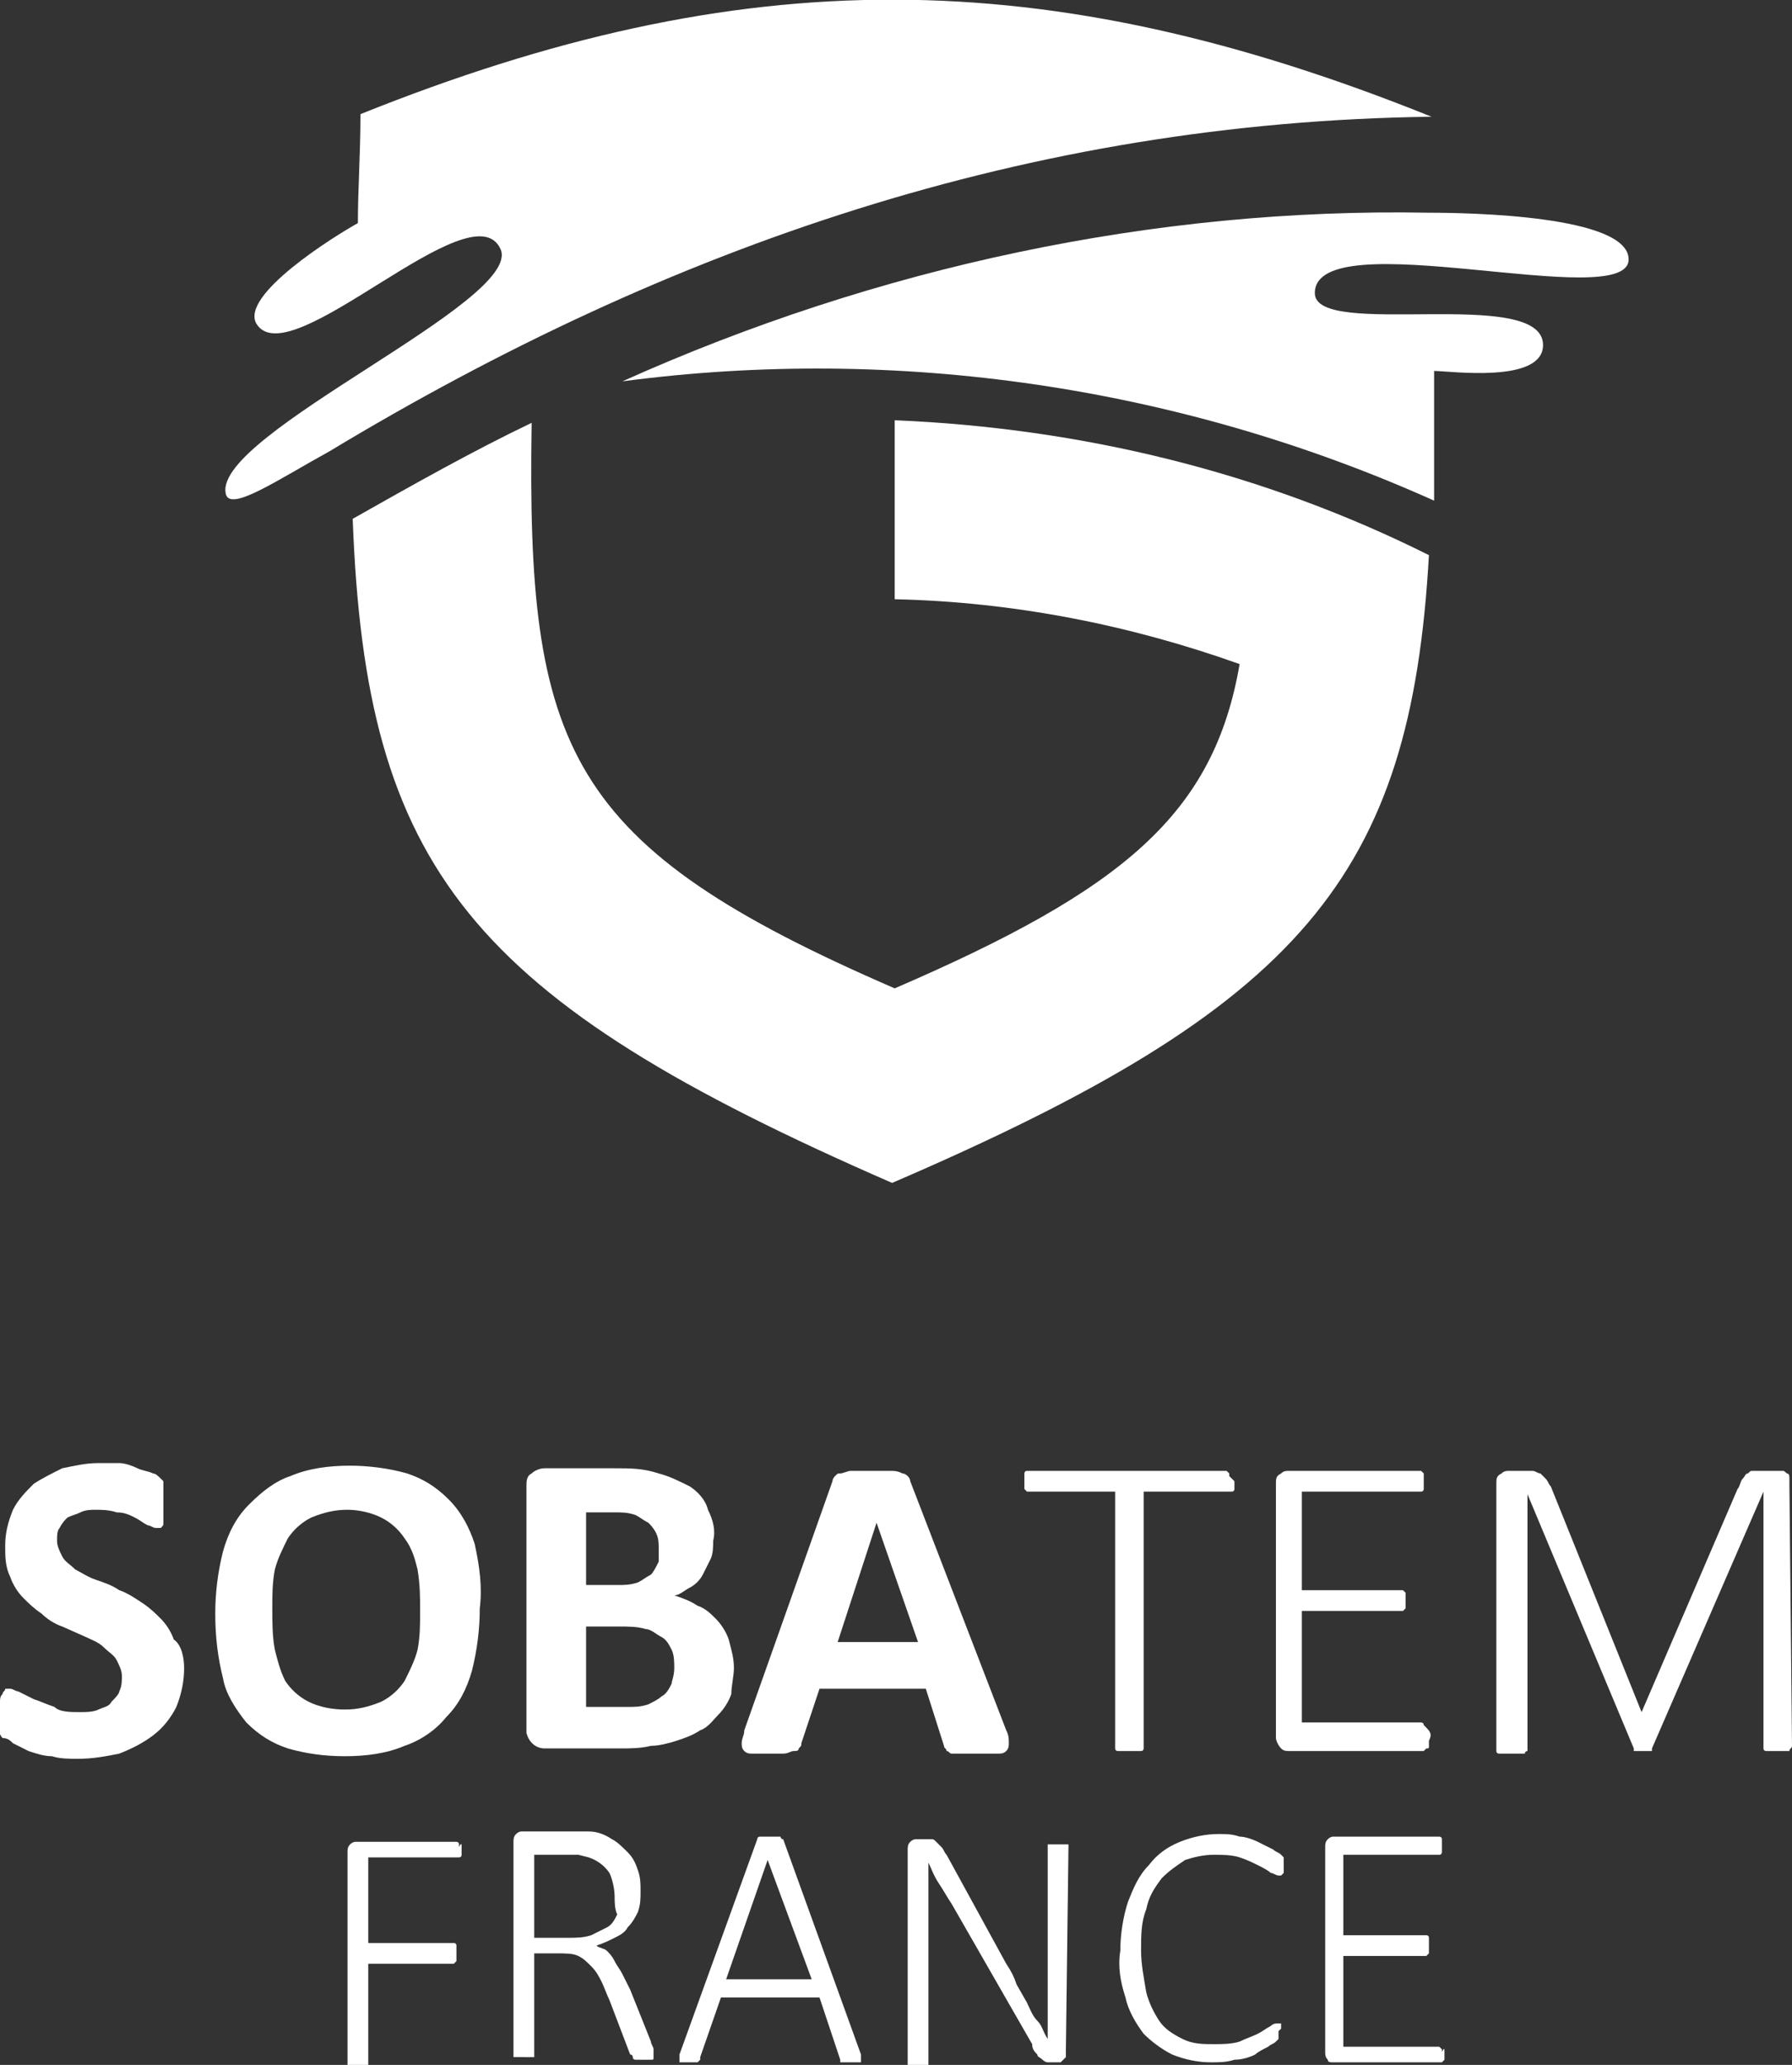 <?xml version="1.0" encoding="UTF-8"?>
<!-- Generator: Adobe Illustrator 26.1.0, SVG Export Plug-In . SVG Version: 6.00 Build 0)  -->
<svg xmlns="http://www.w3.org/2000/svg" xmlns:xlink="http://www.w3.org/1999/xlink" version="1.1" id="Calque_1" x="0px" y="0px" viewBox="0 0 69.1 79.6" style="enable-background:new 0 0 69.1 79.6;" xml:space="preserve">
<rect x="0" y="0" width="69.1" height="79.6" fill="#333333" stroke="none"/>
<style type="text/css">
	.st0{fill-rule:evenodd;clip-rule:evenodd;fill:#FFFFFF;}
	.st1{fill:#FFFFFF;}
</style>
<path class="st0" d="M34.5,38.1c-12.7-5.5-14.2-9.2-14-21.8c-2.3,1.1-4.6,2.4-6.9,3.7c0.5,13.5,4.5,18.5,20.8,25.6  c15.8-6.8,20-11.8,20.7-24.2c-6.4-3.2-13.4-4.9-20.6-5.2v6.9c4.6,0.1,9.1,1,13.3,2.5C46.8,31.4,43.3,34.3,34.5,38.1L34.5,38.1z"></path>
<path class="st0" d="M13.9,4.4c0,1.5-0.1,2.9-0.1,4.2c-0.9,0.5-4.6,2.8-3.9,3.9c1.3,2,8.3-5.3,9.4-2.9c0.9,2-11,7.1-10.6,9.4  c0.1,0.8,2-0.5,4-1.6c13.1-7.9,27-12.7,42.5-12.9C40.3-1.5,28.6-1.5,13.9,4.4z"></path>
<path class="st0" d="M62.8,10c0-1.7-6.2-1.8-7.7-1.8C44.5,8,33.8,10.3,24,14.7c10.6-1.4,21.5,0.2,31.3,4.6c0-1.5,0-3.2,0-5  c0.6,0,4.2,0.5,4.2-1c0-2.3-8.8-0.2-8.8-2C50.7,8.5,62.8,12.1,62.8,10z"></path>
<path class="st1" d="M7.1,64.3c0,0.5-0.1,1-0.3,1.5c-0.2,0.4-0.5,0.8-0.9,1.1c-0.4,0.3-0.8,0.5-1.3,0.7c-0.5,0.1-1,0.2-1.6,0.2  c-0.3,0-0.7,0-1-0.1c-0.3,0-0.6-0.1-0.9-0.2c-0.2-0.1-0.4-0.2-0.6-0.3c-0.1-0.1-0.2-0.2-0.4-0.2c-0.1-0.1-0.1-0.2-0.2-0.3  C0,66.4,0,66.2,0,66c0-0.2,0-0.3,0-0.4c0-0.1,0-0.2,0.1-0.3c0-0.1,0.1-0.1,0.1-0.2c0,0,0.1,0,0.2,0c0.1,0,0.2,0.1,0.3,0.1  c0.2,0.1,0.4,0.2,0.6,0.3c0.3,0.1,0.5,0.2,0.8,0.3C2.3,66,2.7,66,3.1,66c0.2,0,0.5,0,0.7-0.1c0.2-0.1,0.4-0.1,0.5-0.3  c0.1-0.1,0.3-0.3,0.3-0.4c0.1-0.2,0.1-0.4,0.1-0.6c0-0.2-0.1-0.4-0.2-0.6c-0.1-0.2-0.3-0.3-0.5-0.5c-0.2-0.2-0.5-0.3-0.7-0.4  l-0.9-0.4c-0.3-0.1-0.6-0.3-0.8-0.5c-0.3-0.2-0.5-0.4-0.7-0.6c-0.2-0.2-0.4-0.5-0.5-0.8c-0.2-0.4-0.2-0.8-0.2-1.2  c0-0.5,0.1-0.9,0.3-1.4c0.2-0.4,0.5-0.7,0.8-1C1.6,57,2,56.8,2.4,56.6c0.5-0.1,0.9-0.2,1.4-0.2c0.3,0,0.5,0,0.8,0  c0.2,0,0.5,0.1,0.7,0.2c0.2,0.1,0.4,0.1,0.6,0.2c0.1,0,0.2,0.1,0.3,0.2c0,0,0.1,0.1,0.1,0.1c0,0.1,0,0.1,0,0.2c0,0.1,0,0.1,0,0.2V58  c0,0.2,0,0.3,0,0.4c0,0.1,0,0.2,0,0.3c0,0.1,0,0.1-0.1,0.2c0,0-0.1,0-0.2,0c-0.1,0-0.2-0.1-0.3-0.1c-0.2-0.1-0.3-0.2-0.5-0.3  c-0.2-0.1-0.4-0.2-0.7-0.2c-0.3-0.1-0.6-0.1-0.8-0.1c-0.2,0-0.4,0-0.6,0.1c-0.2,0.1-0.3,0.1-0.5,0.2c-0.1,0.1-0.2,0.2-0.3,0.4  c-0.1,0.1-0.1,0.3-0.1,0.5c0,0.2,0.1,0.4,0.2,0.6c0.1,0.2,0.3,0.3,0.5,0.5c0.2,0.1,0.5,0.3,0.8,0.4c0.3,0.1,0.6,0.2,0.9,0.4  c0.3,0.1,0.6,0.3,0.9,0.5c0.3,0.2,0.5,0.4,0.7,0.6c0.2,0.2,0.4,0.5,0.5,0.8C7,63.4,7.1,63.9,7.1,64.3z"></path>
<path class="st1" d="M18.5,62c0,0.8-0.1,1.6-0.3,2.4c-0.2,0.7-0.5,1.3-1,1.8c-0.4,0.5-1,0.9-1.6,1.1c-0.7,0.3-1.5,0.4-2.3,0.4  c-0.8,0-1.5-0.1-2.2-0.3c-0.6-0.2-1.1-0.5-1.6-1c-0.4-0.5-0.8-1.1-0.9-1.7c-0.2-0.8-0.3-1.6-0.3-2.5c0-0.8,0.1-1.6,0.3-2.4  c0.2-0.7,0.5-1.3,1-1.8c0.5-0.5,1-0.9,1.6-1.1c0.7-0.3,1.5-0.4,2.3-0.4c0.7,0,1.5,0.1,2.2,0.3c0.6,0.2,1.1,0.5,1.6,1  c0.5,0.5,0.8,1.1,1,1.7C18.5,60.4,18.6,61.2,18.5,62z M16.2,62.1c0-0.5,0-1-0.1-1.6c-0.1-0.4-0.2-0.8-0.5-1.2  c-0.2-0.3-0.5-0.6-0.9-0.8c-0.4-0.2-0.9-0.3-1.3-0.3c-0.5,0-0.9,0.1-1.4,0.3c-0.4,0.2-0.7,0.5-0.9,0.8c-0.2,0.4-0.4,0.8-0.5,1.2  c-0.1,0.5-0.1,1-0.1,1.5c0,0.5,0,1.1,0.1,1.6c0.1,0.4,0.2,0.8,0.4,1.2c0.2,0.3,0.5,0.6,0.9,0.8c0.4,0.2,0.9,0.3,1.4,0.3  c0.5,0,0.9-0.1,1.4-0.3c0.4-0.2,0.7-0.5,0.9-0.8c0.2-0.4,0.4-0.8,0.5-1.2C16.2,63.1,16.2,62.6,16.2,62.1L16.2,62.1z"></path>
<path class="st1" d="M28.3,64.3c0,0.3-0.1,0.7-0.1,1c-0.1,0.3-0.3,0.6-0.5,0.8c-0.2,0.2-0.4,0.5-0.7,0.6c-0.3,0.2-0.6,0.3-0.9,0.4  c-0.3,0.1-0.7,0.2-1,0.2c-0.4,0.1-0.8,0.1-1.2,0.1h-2.9c-0.3,0-0.6-0.2-0.7-0.6c0,0,0-0.1,0-0.1v-9.4c0-0.2,0-0.4,0.2-0.5  c0.1-0.1,0.3-0.2,0.5-0.2h2.7c0.6,0,1.1,0,1.7,0.2c0.4,0.1,0.8,0.3,1.2,0.5c0.3,0.2,0.6,0.5,0.7,0.9c0.2,0.4,0.3,0.8,0.2,1.2  c0,0.2,0,0.5-0.1,0.7c-0.1,0.2-0.2,0.4-0.3,0.6c-0.1,0.2-0.3,0.4-0.5,0.5c-0.2,0.1-0.4,0.3-0.6,0.3c0.3,0.1,0.6,0.2,0.9,0.4  c0.3,0.1,0.5,0.3,0.7,0.5c0.2,0.2,0.4,0.5,0.5,0.8C28.2,63.6,28.3,63.9,28.3,64.3z M25.4,59.7c0-0.2,0-0.4-0.1-0.6  c-0.1-0.2-0.2-0.3-0.3-0.4c-0.2-0.1-0.3-0.2-0.5-0.3c-0.3-0.1-0.5-0.1-0.8-0.1h-1.1v2.8h1.2c0.3,0,0.5,0,0.8-0.1  c0.2-0.1,0.3-0.2,0.5-0.3c0.1-0.1,0.2-0.3,0.3-0.5C25.4,60.1,25.4,59.9,25.4,59.7z M26,64.3c0-0.2,0-0.5-0.1-0.7  c-0.1-0.2-0.2-0.4-0.4-0.5c-0.2-0.1-0.4-0.3-0.6-0.3c-0.3-0.1-0.7-0.1-1-0.1h-1.3v3.1h1.6c0.3,0,0.5,0,0.8-0.1  c0.2-0.1,0.4-0.2,0.5-0.3c0.2-0.1,0.3-0.3,0.4-0.5C25.9,64.8,26,64.6,26,64.3z"></path>
<path class="st1" d="M38.8,66.7c0.1,0.2,0.1,0.3,0.1,0.5c0,0.1,0,0.2-0.1,0.3c-0.1,0.1-0.2,0.1-0.3,0.1c-0.2,0-0.4,0-0.7,0h-0.7  c-0.1,0-0.2,0-0.4,0c-0.1,0-0.1-0.1-0.2-0.1c0-0.1-0.1-0.1-0.1-0.2l-0.7-2.2h-4.1l-0.7,2.1c0,0.1,0,0.1-0.1,0.2  c0,0.1-0.1,0.1-0.2,0.1c-0.1,0-0.2,0.1-0.4,0.1h-0.6h-0.6c-0.1,0-0.2,0-0.3-0.1c-0.1-0.1-0.1-0.2-0.1-0.3c0-0.2,0.1-0.3,0.1-0.5  l3.4-9.6c0-0.1,0.1-0.2,0.1-0.2c0.1-0.1,0.1-0.1,0.2-0.1c0.1,0,0.3-0.1,0.4-0.1h1.5c0.2,0,0.3,0,0.5,0.1c0.1,0,0.2,0.1,0.2,0.1  c0.1,0.1,0.1,0.2,0.1,0.2L38.8,66.7z M33.8,58.7L33.8,58.7l-1.5,4.6h3.1L33.8,58.7z"></path>
<path class="st1" d="M47.6,57.1c0,0.1,0,0.1,0,0.2c0,0,0,0.1,0,0.1c0,0,0,0.1-0.1,0.1h-0.1h-3.3v9.8c0,0,0,0.1,0,0.1  c0,0,0,0.1-0.1,0.1h-0.2h-0.5h-0.2c0,0-0.1,0-0.1-0.1c0,0,0-0.1,0-0.1v-9.8h-3.3h-0.1c0,0-0.1-0.1-0.1-0.1c0,0,0-0.1,0-0.1  c0-0.1,0-0.1,0-0.2c0-0.1,0-0.1,0-0.2c0,0,0-0.1,0-0.1c0,0,0-0.1,0.1-0.1c0,0,0.1,0,0.1,0h7.5c0,0,0.1,0,0.1,0c0,0,0.1,0.1,0.1,0.1  c0,0,0,0.1,0,0.1C47.5,57,47.6,57.1,47.6,57.1z"></path>
<path class="st1" d="M55.1,67.1c0,0.1,0,0.1,0,0.2c0,0.1,0,0.1-0.1,0.1c0,0-0.1,0.1-0.1,0.1c0,0-0.1,0-0.1,0h-5.1  c-0.1,0-0.2,0-0.3-0.1c-0.1-0.1-0.2-0.3-0.2-0.4v-9.8c0-0.2,0-0.3,0.2-0.4c0.1-0.1,0.2-0.1,0.3-0.1h5c0,0,0.1,0,0.1,0  c0,0,0.1,0.1,0.1,0.1c0,0,0,0.1,0,0.1c0,0.1,0,0.1,0,0.2c0,0.1,0,0.1,0,0.2c0,0,0,0.1,0,0.1c0,0,0,0.1-0.1,0.1h-0.1h-4.5v3.8h3.8  c0,0,0.1,0,0.1,0c0,0,0.1,0.1,0.1,0.1c0,0,0,0.1,0,0.1c0,0.1,0,0.1,0,0.2c0,0.1,0,0.1,0,0.2c0,0,0,0.1,0,0.1c0,0-0.1,0.1-0.1,0.1  c0,0-0.1,0-0.1,0h-3.8v4.3h4.5c0,0,0.1,0,0.1,0c0,0,0.1,0,0.1,0.1c0,0,0.1,0.1,0.1,0.1C55.2,66.8,55.2,66.9,55.1,67.1z"></path>
<path class="st1" d="M69.1,67.3C69.1,67.4,69.1,67.4,69.1,67.3c0,0.1-0.1,0.1-0.1,0.2h-0.2h-0.5h-0.2c0,0-0.1,0-0.1-0.1  c0,0,0-0.1,0-0.1v-9.8l0,0l-4.3,9.9c0,0,0,0,0,0.1h-0.1h-0.1h-0.4h-0.1H63c0,0,0,0,0-0.1l-4.1-9.8l0,0v9.8c0,0,0,0.1,0,0.1  c0,0-0.1,0-0.1,0.1h-0.2H58h-0.2c0,0-0.1,0-0.1-0.1c0,0,0-0.1,0-0.1V57.2c0-0.2,0-0.3,0.2-0.4c0.1-0.1,0.2-0.1,0.3-0.1h0.5  c0.1,0,0.3,0,0.4,0c0.1,0,0.2,0.1,0.3,0.1c0.1,0.1,0.1,0.1,0.2,0.2c0.1,0.1,0.1,0.2,0.2,0.3l3.5,8.7l0,0l3.7-8.6  c0.1-0.1,0.1-0.3,0.2-0.4c0.1-0.1,0.1-0.2,0.2-0.2c0.1-0.1,0.1-0.1,0.2-0.1c0.1,0,0.2,0,0.3,0h0.6h0.2c0.1,0,0.1,0,0.2,0.1  c0.1,0,0.1,0.1,0.1,0.2c0,0.1,0,0.2,0,0.2L69.1,67.3z"></path>
<path class="st1" d="M17.8,71.2c0,0.1,0,0.1,0,0.2c0,0,0,0.1,0,0.1c0,0,0,0.1-0.1,0.1h-0.1h-3.4v3.3h3.2h0.1c0,0,0.1,0,0.1,0.1  c0,0,0,0.1,0,0.1c0,0.1,0,0.1,0,0.2c0,0.1,0,0.1,0,0.2c0,0,0,0.1,0,0.1c0,0,0,0-0.1,0.1c0,0-0.1,0-0.1,0h-3.2v3.8c0,0,0,0,0,0.1  c0,0,0,0-0.1,0c0,0-0.1,0-0.1,0h-0.4c0,0-0.1,0-0.1,0c0,0,0,0-0.1,0c0,0,0,0,0-0.1v-8.1c0-0.1,0-0.2,0.1-0.3  c0.1-0.1,0.2-0.1,0.2-0.1h3.8c0,0,0.1,0,0.1,0c0,0,0.1,0,0.1,0.1c0,0,0,0.1,0,0.1C17.8,71,17.8,71.1,17.8,71.2z"></path>
<path class="st1" d="M25.2,79.3C25.2,79.4,25.2,79.4,25.2,79.3c0,0.1,0,0.1-0.1,0.1c0,0-0.1,0-0.1,0h-0.4c0,0-0.1,0-0.1,0  c0,0-0.1,0-0.1-0.1c0,0,0-0.1-0.1-0.1l-0.8-2.1c-0.1-0.2-0.2-0.5-0.3-0.7c-0.1-0.2-0.2-0.4-0.4-0.6c-0.2-0.2-0.3-0.3-0.5-0.4  c-0.2-0.1-0.5-0.1-0.8-0.1h-0.9v3.9c0,0,0,0,0,0.1c0,0,0,0-0.1,0h-0.1H20c0,0-0.1,0-0.1,0c0,0,0,0-0.1,0c0,0,0,0,0-0.1v-8.2  c0-0.1,0-0.2,0.1-0.3c0.1-0.1,0.2-0.1,0.2-0.1h2.2h0.4c0.3,0,0.6,0.1,0.9,0.3c0.2,0.1,0.4,0.3,0.6,0.5c0.2,0.2,0.3,0.4,0.4,0.7  c0.1,0.3,0.1,0.5,0.1,0.8c0,0.3,0,0.5-0.1,0.8c-0.1,0.2-0.2,0.4-0.4,0.6c-0.1,0.2-0.3,0.3-0.5,0.4c-0.2,0.1-0.4,0.2-0.7,0.3  c0.1,0.1,0.3,0.1,0.4,0.2c0.1,0.1,0.2,0.2,0.3,0.4c0.1,0.2,0.2,0.3,0.3,0.5c0.1,0.2,0.2,0.4,0.3,0.6l0.8,2c0,0.1,0.1,0.2,0.1,0.3  C25.2,79.2,25.2,79.3,25.2,79.3z M23.7,73.1c0-0.3-0.1-0.7-0.2-0.9c-0.2-0.3-0.5-0.5-0.8-0.6l-0.4-0.1h-0.6h-1.1v3.2h1.3  c0.3,0,0.6,0,0.9-0.1c0.2-0.1,0.4-0.2,0.6-0.3c0.2-0.1,0.3-0.3,0.4-0.5C23.7,73.6,23.7,73.3,23.7,73.1z"></path>
<path class="st1" d="M33.2,79.2c0,0.1,0,0.1,0,0.2c0,0,0,0.1,0,0.1c0,0-0.1,0-0.1,0h-0.5c0,0-0.1,0-0.1,0c0,0,0,0-0.1,0l0-0.1  L31.6,77h-3.8l-0.8,2.3c0,0,0,0.1,0,0.1c0,0,0,0-0.1,0.1c0,0-0.1,0-0.1,0h-0.5c0,0-0.1,0-0.1,0c0,0,0-0.1,0-0.1c0-0.1,0-0.1,0-0.2  l3-8.3c0,0,0-0.1,0.1-0.1c0,0,0.1,0,0.1,0c0,0,0.1,0,0.1,0h0.4c0,0,0.1,0,0.1,0c0,0,0.1,0,0.1,0c0,0,0,0.1,0.1,0.1L33.2,79.2z   M29.6,71.7L29.6,71.7L28,76.3h3.3L29.6,71.7z"></path>
<path class="st1" d="M41.1,79.1c0,0.1,0,0.1,0,0.2c0,0-0.1,0.1-0.1,0.1l-0.1,0.1h-0.1h-0.2c-0.1,0-0.2,0-0.2,0  c-0.1,0-0.2-0.1-0.2-0.1c-0.1-0.1-0.2-0.1-0.2-0.2c-0.1-0.1-0.2-0.2-0.2-0.4l-3.1-5.4c-0.2-0.3-0.3-0.5-0.5-0.8s-0.3-0.6-0.4-0.8  l0,0c0,0.3,0,0.7,0,1v6.7c0,0,0,0,0,0.1c0,0,0,0-0.1,0c0,0-0.1,0-0.1,0h-0.4c0,0-0.1,0-0.1,0c0,0,0,0-0.1,0c0,0,0,0,0-0.1v-8.2  c0-0.1,0-0.2,0.1-0.3c0.1-0.1,0.2-0.1,0.2-0.1h0.3h0.3c0.1,0,0.1,0,0.2,0.1c0.1,0.1,0.1,0.1,0.2,0.2c0.1,0.1,0.1,0.2,0.2,0.3  l2.3,4.2c0.2,0.3,0.3,0.5,0.4,0.8l0.4,0.7c0.1,0.2,0.2,0.5,0.4,0.7s0.2,0.4,0.4,0.7l0,0c0-0.4,0-0.8,0-1.2v-6.2c0,0,0-0.1,0-0.1  c0,0,0,0,0.1,0h0.1h0.4c0,0,0.1,0,0.1,0c0,0,0,0,0.1,0c0,0,0,0.1,0,0.1L41.1,79.1z"></path>
<path class="st1" d="M49.3,78.3v0.1v0.1c0,0,0,0.1,0,0.1l-0.1,0.1c-0.1,0.1-0.2,0.1-0.3,0.2c-0.2,0.1-0.4,0.2-0.5,0.3  c-0.2,0.1-0.5,0.2-0.8,0.2c-0.3,0.1-0.6,0.1-0.9,0.1c-0.5,0-1-0.1-1.5-0.3c-0.4-0.2-0.8-0.5-1.1-0.8c-0.3-0.4-0.6-0.9-0.7-1.4  c-0.2-0.6-0.3-1.2-0.2-1.8c0-0.6,0.1-1.3,0.3-1.9c0.2-0.5,0.4-1,0.8-1.4c0.3-0.4,0.7-0.7,1.2-0.9c0.5-0.2,1-0.3,1.5-0.3  c0.3,0,0.5,0,0.8,0.1c0.2,0,0.5,0.1,0.7,0.2c0.2,0.1,0.4,0.2,0.6,0.3c0.1,0.1,0.2,0.1,0.3,0.2l0.1,0.1c0,0,0,0.1,0,0.1  c0,0,0,0.1,0,0.1c0,0,0,0.1,0,0.1c0,0.1,0,0.1,0,0.2c0,0,0,0.1,0,0.1l-0.1,0.1c0,0-0.1,0-0.1,0c-0.1,0-0.2-0.1-0.3-0.1  c-0.1-0.1-0.3-0.2-0.5-0.3c-0.2-0.1-0.4-0.2-0.7-0.3c-0.3-0.1-0.7-0.1-1-0.1c-0.4,0-0.8,0.1-1.1,0.2c-0.3,0.2-0.6,0.4-0.9,0.7  c-0.3,0.4-0.5,0.7-0.6,1.2C44,74.1,44,74.6,44,75.2c0,0.5,0.1,1,0.2,1.6c0.1,0.4,0.3,0.8,0.5,1.1c0.2,0.3,0.5,0.5,0.9,0.7  c0.4,0.2,0.8,0.2,1.2,0.2c0.3,0,0.7,0,1-0.1c0.2-0.1,0.5-0.2,0.7-0.3c0.2-0.1,0.3-0.2,0.5-0.3c0.1-0.1,0.2-0.1,0.3-0.1  c0,0,0,0,0.1,0c0,0,0,0,0,0.1c0,0,0,0.1,0,0.1C49.4,78.2,49.4,78.2,49.3,78.3z"></path>
<path class="st1" d="M55.7,79.1c0,0,0,0.1,0,0.2c0,0,0,0.1,0,0.1c0,0,0,0-0.1,0.1h-0.1h-4.1c-0.1,0-0.2,0-0.2-0.1  c-0.1-0.1-0.1-0.2-0.1-0.3v-7.9c0-0.1,0-0.2,0.1-0.3c0.1-0.1,0.2-0.1,0.2-0.1h4c0,0,0.1,0,0.1,0c0,0,0.1,0,0.1,0.1c0,0,0,0.1,0,0.1  c0,0.1,0,0.2,0,0.3c0,0,0,0.1,0,0.1c0,0,0,0.1-0.1,0.1h-0.1h-3.6v3.1h3.1c0,0,0.1,0,0.1,0c0,0,0.1,0,0.1,0.1c0,0,0,0.1,0,0.1  c0,0.1,0,0.1,0,0.2c0,0,0,0.1,0,0.2c0,0,0,0.1,0,0.1c0,0,0,0-0.1,0.1c0,0-0.1,0-0.1,0h-3.1v3.5h3.6h0.1c0,0,0,0,0.1,0.1  c0,0,0,0.1,0,0.1C55.7,78.9,55.7,79,55.7,79.1z"></path>
</svg>
